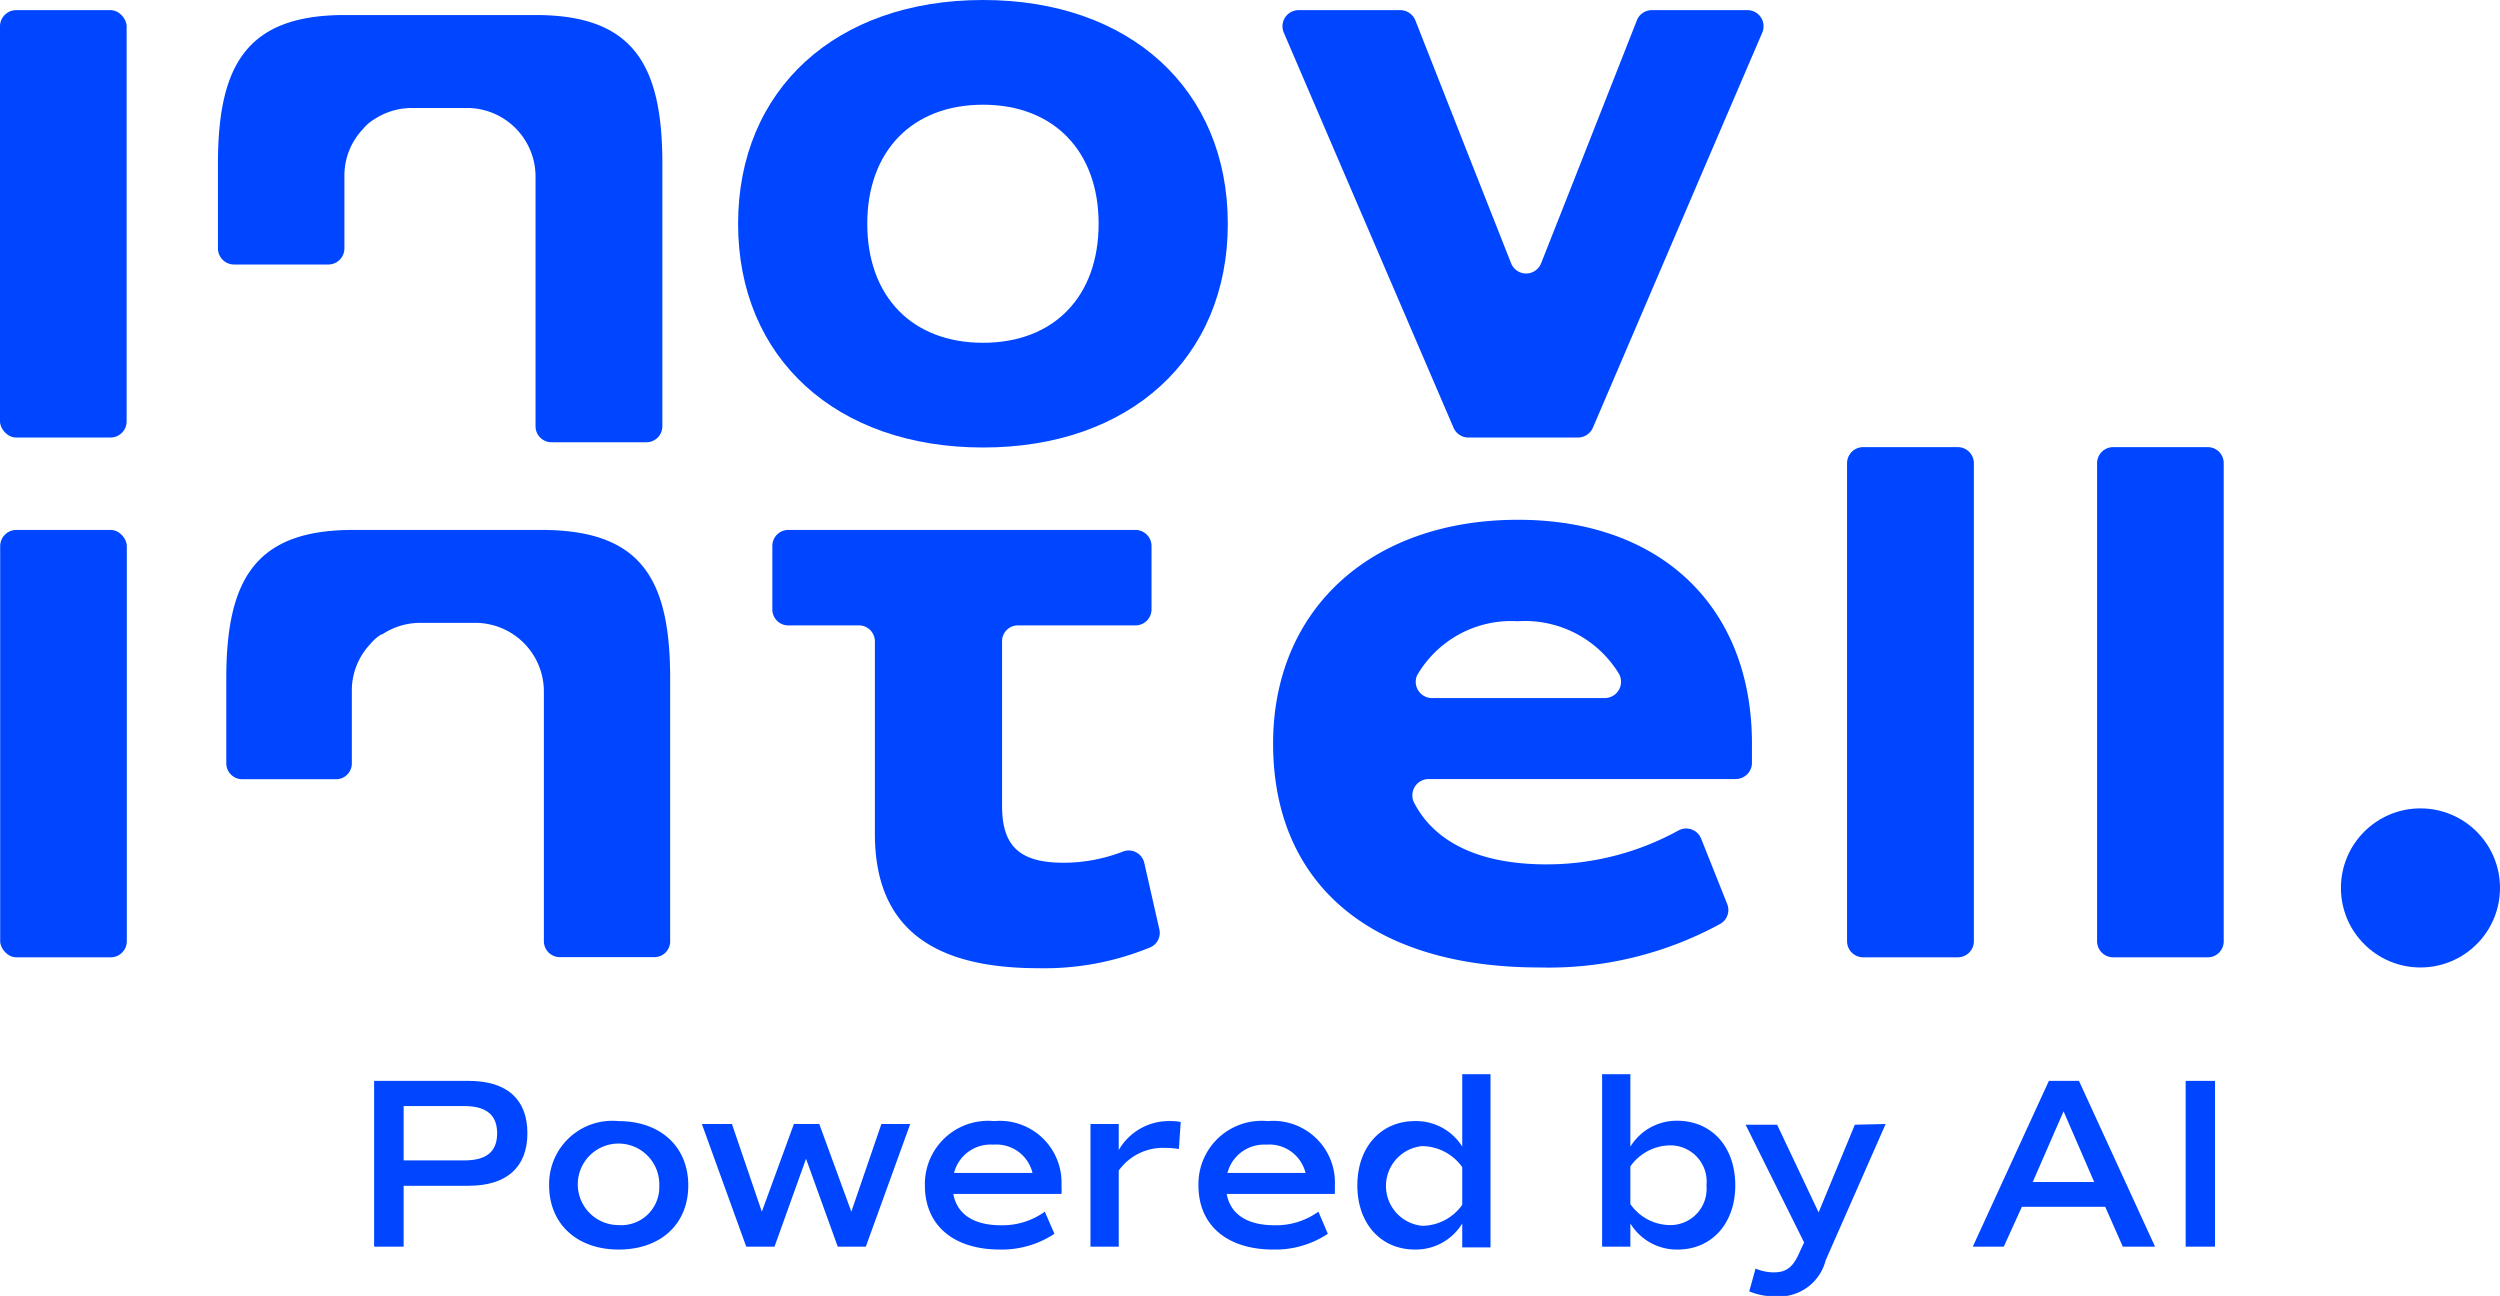 <svg xmlns="http://www.w3.org/2000/svg" id="Layer_1" data-name="Layer 1" viewBox="0 0 137.99 71.53"><defs><style>.cls-1{fill:#0045ff;}</style></defs><rect class="cls-1" x="0.01" y="29.25" width="6.99" height="23.59" rx="0.89"></rect><path class="cls-1" d="M115.46,17.27a.89.89,0,0,1,.82,1.24l-3.13,7.29-6.22,14.52a.9.9,0,0,1-.82.54h-6.06a.9.9,0,0,1-.81-.54L93,25.8l-3.13-7.29a.89.89,0,0,1,.81-1.24H96.3a.9.9,0,0,1,.83.56l3.15,8,2.14,5.42a.89.89,0,0,0,1.65,0l2.14-5.42,3.15-8a.88.88,0,0,1,.83-.56Z" transform="translate(-19.01 -16.71)"></path><path class="cls-1" d="M55.57,25.74v14.5a.88.88,0,0,1-.89.88H49.46a.88.88,0,0,1-.89-.88V26.45a3.79,3.79,0,0,0-3.7-3.78H41.74a3.8,3.8,0,0,0-2.1.64l0,0a2.48,2.48,0,0,0-.62.55,3.71,3.71,0,0,0-1,2.56v4a.89.89,0,0,1-.89.89H31.93a.89.89,0,0,1-.89-.89V25.74c0-5.49,1.63-8.2,7-8.2H48.58C53.94,17.54,55.57,20.25,55.57,25.74Z" transform="translate(-19.01 -16.71)"></path><path class="cls-1" d="M56,54.16v14.5a.87.87,0,0,1-.88.88H49.92a.88.88,0,0,1-.89-.88V54.87a3.79,3.79,0,0,0-3.7-3.78H42.2a3.77,3.77,0,0,0-2.1.64.09.09,0,0,0-.05,0,2.48,2.48,0,0,0-.62.55,3.72,3.72,0,0,0-1,2.56v4a.87.87,0,0,1-.88.88H32.39a.88.88,0,0,1-.89-.88V54.16c0-5.5,1.63-8.2,7-8.2H49C54.4,46,56,48.66,56,54.16Z" transform="translate(-19.01 -16.71)"></path><path class="cls-1" d="M59.75,29.06c0-7.41,5.4-12.35,13.52-12.35s13.51,4.94,13.51,12.35-5.4,12.35-13.51,12.35S59.75,36.47,59.75,29.06Zm19.9,0c0-4-2.47-6.57-6.38-6.57s-6.39,2.56-6.39,6.57,2.47,6.57,6.39,6.57S79.65,33.07,79.65,29.06Z" transform="translate(-19.01 -16.71)"></path><path class="cls-1" d="M83,68a.87.87,0,0,1-.5,1,15.35,15.35,0,0,1-6.2,1.15c-6.06,0-9-2.43-9-7.42V52.11a.88.88,0,0,0-.89-.88H62.52a.88.88,0,0,1-.88-.89V46.85a.88.88,0,0,1,.88-.89H81.68a.89.89,0,0,1,.89.89v3.49a.89.89,0,0,1-.89.89H75.2a.87.87,0,0,0-.88.88V61.2c0,2.24,1,3.13,3.4,3.13A9.11,9.11,0,0,0,81,63.71a.88.88,0,0,1,1.17.63Z" transform="translate(-19.01 -16.71)"></path><path class="cls-1" d="M97.86,59.71a.9.9,0,0,0-.8,1.3c1.14,2.21,3.64,3.41,7.31,3.41a15.09,15.09,0,0,0,7.3-1.88.89.89,0,0,1,1.24.47l1.43,3.59a.88.88,0,0,1-.37,1.1,19.78,19.78,0,0,1-10,2.41c-9.23,0-14.69-4.57-14.69-12.36,0-7.41,5.41-12.35,13.52-12.35,7.88,0,12.91,4.8,12.91,12.35,0,.4,0,.76,0,1.12a.9.9,0,0,1-.89.84ZM98,55.24h9.59a.9.9,0,0,0,.78-1.34A6.08,6.08,0,0,0,102.78,51a6,6,0,0,0-5.56,3A.9.9,0,0,0,98,55.24Z" transform="translate(-19.01 -16.71)"></path><path class="cls-1" d="M121.85,41.39h5.22a.89.89,0,0,1,.89.89V68.66a.89.89,0,0,1-.89.89h-5.22a.89.89,0,0,1-.89-.89V42.28A.89.89,0,0,1,121.85,41.39Z" transform="translate(-19.01 -16.71)"></path><path class="cls-1" d="M135.65,41.39h5.22a.88.88,0,0,1,.88.89V68.66a.88.88,0,0,1-.88.89h-5.22a.89.89,0,0,1-.89-.89V42.28A.89.89,0,0,1,135.65,41.39Z" transform="translate(-19.01 -16.71)"></path><rect class="cls-1" y="0.56" width="6.99" height="23.59" rx="0.89"></rect><circle class="cls-1" cx="133.6" cy="49.01" r="4.39"></circle><path class="cls-1" d="M48.12,79.26c0,1.88-1.15,2.9-3.25,2.9H41.29v3.36H39.66V76.37h5.21C47,76.37,48.12,77.39,48.12,79.26Zm-1.67,0c0-1-.59-1.5-1.81-1.5H41.29v3h3.35C45.86,80.76,46.45,80.28,46.45,79.26Z" transform="translate(-19.01 -16.71)"></path><path class="cls-1" d="M49.32,82.14a3.49,3.49,0,0,1,3.83-3.55C55.46,78.59,57,80,57,82.14s-1.53,3.54-3.84,3.54S49.32,84.26,49.32,82.14Zm6.08,0a2.25,2.25,0,1,0-2.25,2.19A2.1,2.1,0,0,0,55.4,82.14Z" transform="translate(-19.01 -16.71)"></path><path class="cls-1" d="M69.25,78.75,66.8,85.52H65.25L63.5,80.67l-1.74,4.85H60.2l-2.45-6.77h1.66l1.65,4.84,1.77-4.84h1.4L66,83.59l1.66-4.84Z" transform="translate(-19.01 -16.71)"></path><path class="cls-1" d="M71.63,82.61c.2,1.12,1.13,1.73,2.63,1.73a4,4,0,0,0,2.42-.75l.53,1.22a5.26,5.26,0,0,1-3,.87c-2.59,0-4.15-1.35-4.15-3.54a3.49,3.49,0,0,1,3.82-3.55,3.41,3.41,0,0,1,3.72,3.55,3.77,3.77,0,0,1,0,.47Zm0-1.16H76a2.05,2.05,0,0,0-2.16-1.56A2.08,2.08,0,0,0,71.67,81.45Z" transform="translate(-19.01 -16.71)"></path><path class="cls-1" d="M84.18,78.64l-.1,1.49a4.47,4.47,0,0,0-.75-.06,3,3,0,0,0-2.57,1.25v4.2H79.2V78.75h1.56v1.44a3.19,3.19,0,0,1,2.87-1.6A2.39,2.39,0,0,1,84.18,78.64Z" transform="translate(-19.01 -16.71)"></path><path class="cls-1" d="M86.72,82.61c.2,1.12,1.13,1.73,2.64,1.73a4,4,0,0,0,2.42-.75l.52,1.22a5.22,5.22,0,0,1-3,.87c-2.58,0-4.14-1.35-4.14-3.54a3.49,3.49,0,0,1,3.82-3.55,3.41,3.41,0,0,1,3.71,3.55c0,.15,0,.31,0,.47Zm0-1.16h4.35a2.06,2.06,0,0,0-2.17-1.56A2.09,2.09,0,0,0,86.76,81.45Z" transform="translate(-19.01 -16.71)"></path><path class="cls-1" d="M101.28,76v9.56H99.72V84.24a3,3,0,0,1-2.61,1.44c-1.89,0-3.18-1.44-3.18-3.54s1.29-3.55,3.18-3.55A3,3,0,0,1,99.72,80V76Zm-1.56,5.13a2.76,2.76,0,0,0-2.21-1.16,2.21,2.21,0,0,0,0,4.4,2.73,2.73,0,0,0,2.21-1.16Z" transform="translate(-19.01 -16.71)"></path><path class="cls-1" d="M114.79,82.14c0,2.1-1.3,3.54-3.18,3.54A3,3,0,0,1,109,84.24v1.28h-1.56V76H109V80a3,3,0,0,1,2.61-1.43C113.49,78.59,114.79,80,114.79,82.14Zm-1.59,0a2,2,0,0,0-2-2.21A2.72,2.72,0,0,0,109,81.09v2.08a2.69,2.69,0,0,0,2.21,1.16A2,2,0,0,0,113.2,82.14Z" transform="translate(-19.01 -16.71)"></path><path class="cls-1" d="M123.09,78.75l-3.31,7.52a2.65,2.65,0,0,1-2.68,2,3.85,3.85,0,0,1-1.54-.28l.35-1.26a2.61,2.61,0,0,0,1,.21c.73,0,1.09-.31,1.45-1.16l.23-.49-3.23-6.5h1.74l2.29,4.84,2-4.84Z" transform="translate(-19.01 -16.71)"></path><path class="cls-1" d="M135.21,83.32h-4.6l-1,2.2h-1.71l4.2-9.15h1.66l4.2,9.15h-1.78Zm-4-1.37h3.39l-1.69-3.9Z" transform="translate(-19.01 -16.71)"></path><path class="cls-1" d="M139.65,76.37h1.62v9.15h-1.62Z" transform="translate(-19.01 -16.71)"></path></svg>
